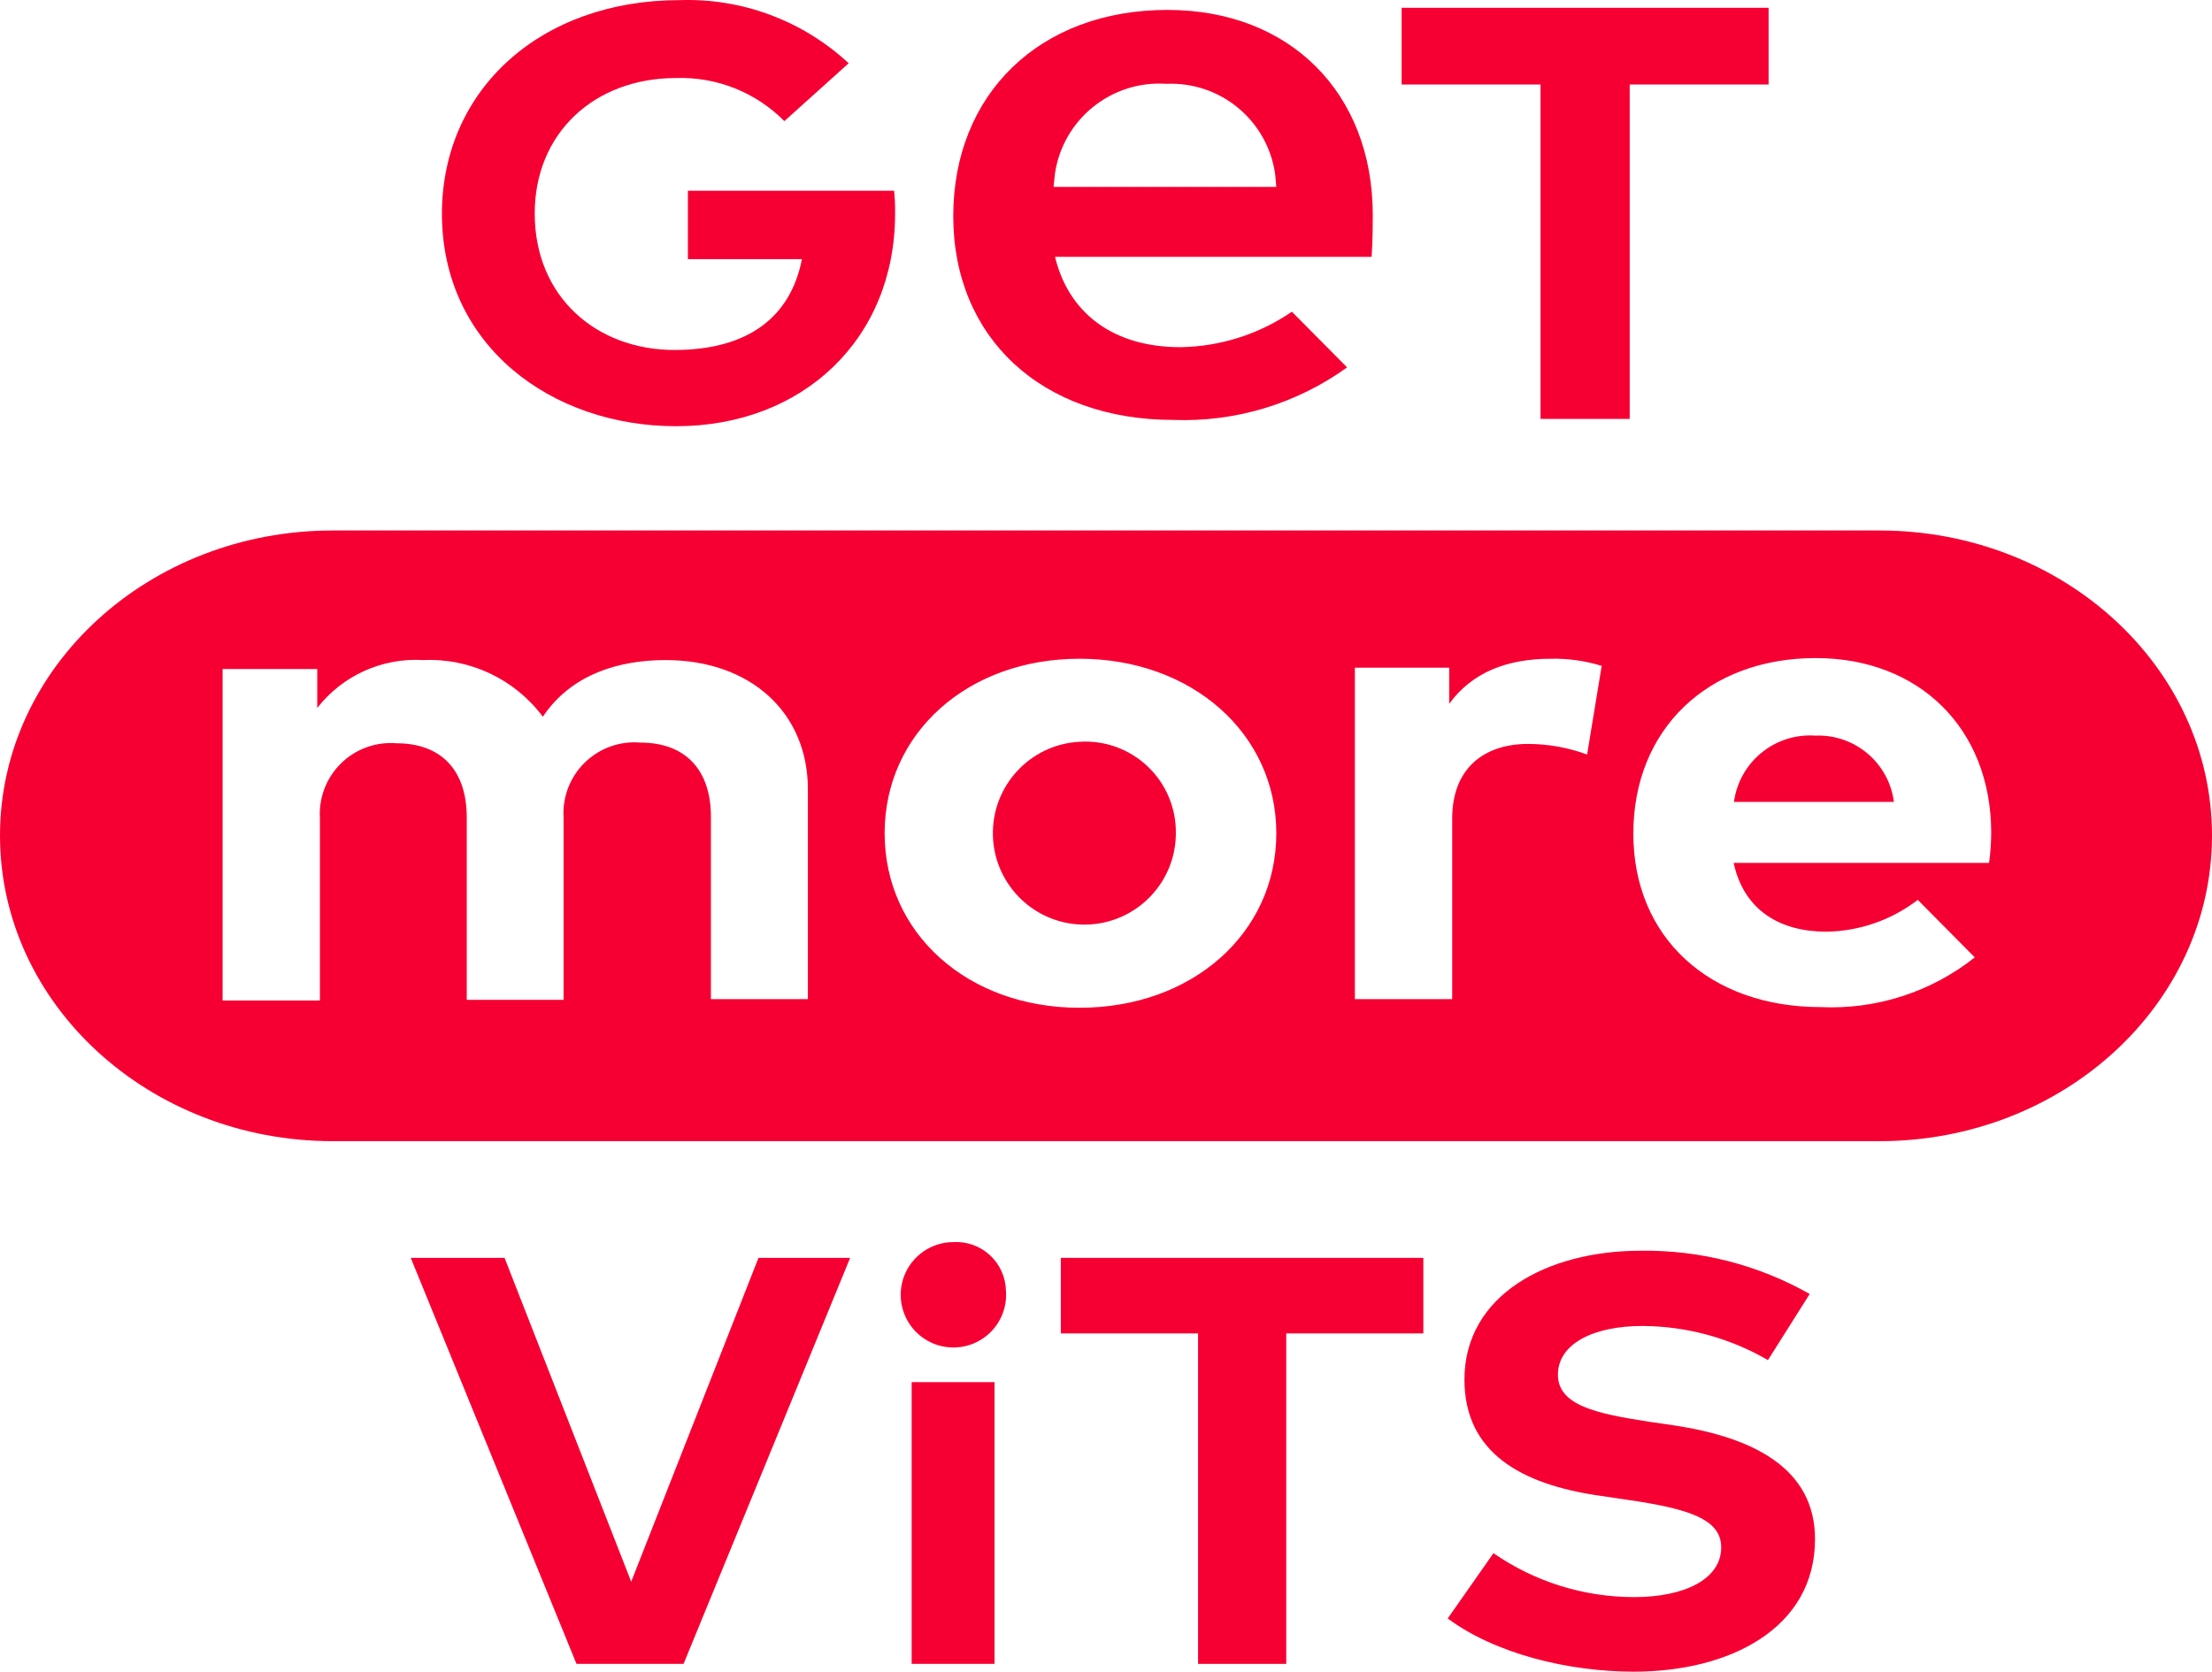 <?xml version="1.0" encoding="UTF-8" standalone="no"?>
<svg
   xmlns:dc="http://purl.org/dc/elements/1.1/"
   xmlns:cc="http://creativecommons.org/ns#"
   xmlns:rdf="http://www.w3.org/1999/02/22-rdf-syntax-ns#"
   xmlns:svg="http://www.w3.org/2000/svg"
   xmlns="http://www.w3.org/2000/svg"
   xmlns:sodipodi="http://sodipodi.sourceforge.net/DTD/sodipodi-0.dtd"
   xmlns:inkscape="http://www.inkscape.org/namespaces/inkscape"
   height="755.851"
   viewBox="0 0 1000 755.851"
   width="1000"
   version="1.1"
   id="svg1208"
   sodipodi:docname="get-more-logo-red.svg"
   inkscape:version="0.92.4 (5da689c313, 2019-01-14)">
  <defs
     id="defs1212" />
  <sodipodi:namedview
     pagecolor="#ffffff"
     bordercolor="#666666"
     borderopacity="1"
     objecttolerance="10"
     gridtolerance="10"
     guidetolerance="10"
     inkscape:pageopacity="0"
     inkscape:pageshadow="2"
     inkscape:window-width="1920"
     inkscape:window-height="1017"
     id="namedview1210"
     showgrid="false"
     fit-margin-top="0"
     fit-margin-left="0"
     fit-margin-right="0"
     fit-margin-bottom="0"
     inkscape:zoom="0.41306238"
     inkscape:cx="722.32523"
     inkscape:cy="229.83645"
     inkscape:window-x="1912"
     inkscape:window-y="-8"
     inkscape:window-maximized="1"
     inkscape:current-layer="g1206" />
  <g
     transform="translate(0,653.991)"
     id="g1206"
     style="fill:#f60033">
    <path
       d="m 488.048,-318.597 c -22.524,1.185 -39.946,20.196 -39.166,42.737 0.78,22.541 19.474,40.302 42.026,39.928 22.552,-0.374 40.646,-18.746 40.677,-41.301 0.149,-11.399 -4.465,-22.343 -12.73,-30.195 -8.265,-7.852 -19.431,-11.9 -30.807,-11.168 z"
       id="path1186"
       inkscape:connector-curvature="0"
       style="stroke-width:7.493" />
    <path
       d="m 820.682,-321.37 c -18.248,-1.27 -34.348,11.845 -36.793,29.974 h 72.312 c -2.278,-17.689 -17.699,-30.703 -35.519,-29.974 z"
       id="path1188"
       inkscape:connector-curvature="0"
       style="stroke-width:7.493" />
    <path
       d="M 849.607,-414.139 H 150.468 C 67.441,-414.139 0,-352.467 0,-276.184 c 0,76.283 67.441,138.179 150.468,138.179 h 699.138 c 83.027,0 150.393,-61.896 150.393,-138.179 0,-76.283 -67.366,-137.954 -150.393,-137.954 z m -484.376,211.915 h -43.837 v -82.428 c 0,-21.656 -11.915,-33.571 -31.847,-33.571 -9.285,-0.801 -18.459,2.477 -25.134,8.98 -6.676,6.503 -10.192,15.588 -9.635,24.89 v 82.428 h -43.762 v -82.428 c 0,-21.656 -11.765,-33.571 -31.847,-33.571 -9.248,-0.732 -18.359,2.577 -24.983,9.071 -6.624,6.494 -10.111,15.539 -9.562,24.799 v 82.428 h -43.987 v -149.869 h 42.788 v 17.61 c 11.459,-14.699 29.43,-22.802 48.033,-21.656 21.12,-0.929 41.328,8.67 53.953,25.628 12.664,-18.958 34.02,-25.628 55.451,-25.628 38.366,0 64.369,23.679 64.369,58.449 z m 122.818,3.897 c -50.656,0 -88.123,-33.72 -88.123,-78.906 0,-45.185 37.467,-78.906 88.123,-78.906 50.656,0 88.947,33.72 88.947,78.906 0,45.185 -37.992,78.906 -88.947,78.906 z m 229.449,-114.5 c -8.541,-3.154 -17.572,-4.777 -26.677,-4.796 -20.382,0 -34.32,11.465 -34.32,33.72 v 81.679 h -43.987 v -149.869 h 42.638 v 16.336 c 10.266,-14.088 25.927,-20.382 46.01,-20.382 7.767,-0.163 15.509,0.925 22.93,3.222 z m 181.716,49.007 H 783.739 c 4.721,21.656 21.206,31.098 41.963,31.098 14.952,-0.232 29.431,-5.277 41.289,-14.387 l 25.777,26.002 c -19.73,15.652 -44.456,23.636 -69.614,22.48 -50.056,0 -84.751,-31.248 -84.751,-78.456 0,-47.209 33.72,-79.356 82.428,-79.356 46.984,0 79.206,31.997 79.356,78.756 -0.012,4.638 -0.337,9.269 -0.974,13.863 z"
       id="path1190"
       inkscape:connector-curvature="0"
       style="stroke-width:7.493" />
    <path
       d="m 383.664,-625.379 -29.075,26.152 c -12.886,-13.024 -30.62,-20.085 -48.932,-19.483 -37.018,0 -63.919,24.953 -63.919,61.221 0,37.992 28.175,61.746 63.17,61.746 32.971,0 52.454,-14.612 57.625,-41.064 h -51.555 v -30.948 h 93.218 c 0.369,3.484 0.52,6.988 0.45,10.491 0,56.351 -41.514,95.991 -98.988,95.991 -56.126,0 -105.882,-36.193 -105.882,-96.216 0.15,-56.201 44.811,-96.441 107.456,-96.441 28.251,-0.968 55.735,9.298 76.433,28.55 z"
       id="path1192"
       inkscape:connector-curvature="0"
       style="stroke-width:7.493" />
    <path
       d="m 799.55,-615.787 h -62.795 v 151.218 h -40.315 v -151.218 h -62.795 v -34.695 h 165.905 z"
       id="path1194"
       inkscape:connector-curvature="0"
       style="stroke-width:7.493" />
    <path
       d="m 530.461,-464.12 c -59.498,0 -99.513,-37.093 -99.513,-92.169 0,-55.077 38.966,-93.218 96.815,-93.218 55.377,0 92.694,37.467 92.844,92.469 0,3.897 0,11.39 -0.525,19.183 H 473.511 l 3.222,-0.974 c 5.995,26.527 26.677,41.813 56.875,41.813 18.022,-0.266 35.565,-5.844 50.431,-16.036 l 24.953,25.178 c -22.8,16.444 -50.439,24.805 -78.531,23.754 z M 527.314,-616.087 c -24.939,-1.698 -46.951,16.161 -50.431,40.914 l -0.599,5.695 h 100.712 l -0.525,-5.695 c -3.378,-24.277 -24.67,-41.999 -49.157,-40.914 z"
       id="path1196"
       inkscape:connector-curvature="0"
       style="stroke-width:7.493" />
    <path
       d="m 309.03,98.338 h -48.408 l -74.934,-183.589 h 42.413 l 57.25,146.422 57.55,-146.422 h 41.439 z"
       id="path1198"
       inkscape:connector-curvature="0"
       style="stroke-width:7.493" />
    <path
       d="m 454.777,-70.339 c 0.739,9.768 -4.575,18.993 -13.395,23.255 -8.82,4.261 -19.35,2.691 -26.543,-3.959 -7.193,-6.65 -9.583,-17.024 -6.026,-26.151 3.558,-9.127 12.338,-15.147 22.134,-15.175 6.115,-0.369 12.115,1.774 16.613,5.933 4.498,4.159 7.104,9.973 7.216,16.098 z M 449.607,98.338 H 412.139 V -29.05 h 37.467 z"
       id="path1200"
       inkscape:connector-curvature="0"
       style="stroke-width:7.493" />
    <path
       d="M 643.462,-51.081 H 581.491 V 98.338 H 541.626 V -51.081 h -62.046 v -34.17 h 163.882 z"
       id="path1202"
       inkscape:connector-curvature="0"
       style="stroke-width:7.493" />
    <path
       d="m 799.251,-39.017 c -17.215,-9.995 -36.744,-15.316 -56.65,-15.436 -22.48,0 -38.291,8.168 -38.291,22.031 0,13.863 17.31,17.61 41.289,21.281 l 11.24,1.649 c 35.744,5.395 63.694,19.408 63.694,51.405 0,40.54 -38.816,59.948 -81.828,59.948 -29.974,0 -62.795,-8.168 -84.226,-24.054 l 20.682,-29.524 c 18.711,12.956 40.935,19.885 63.694,19.858 22.48,0 39.266,-8.018 39.266,-22.48 0,-12.739 -14.537,-17.46 -42.413,-21.506 L 723.042,22.28 C 687.748,17.184 662.046,2.872 662.046,-30.174 c 0,-38.291 37.467,-58.299 79.655,-58.299 26.762,-0.384 53.144,6.366 76.433,19.558 z"
       id="path1204"
       inkscape:connector-curvature="0"
       style="stroke-width:7.493" />
  </g>
</svg>
